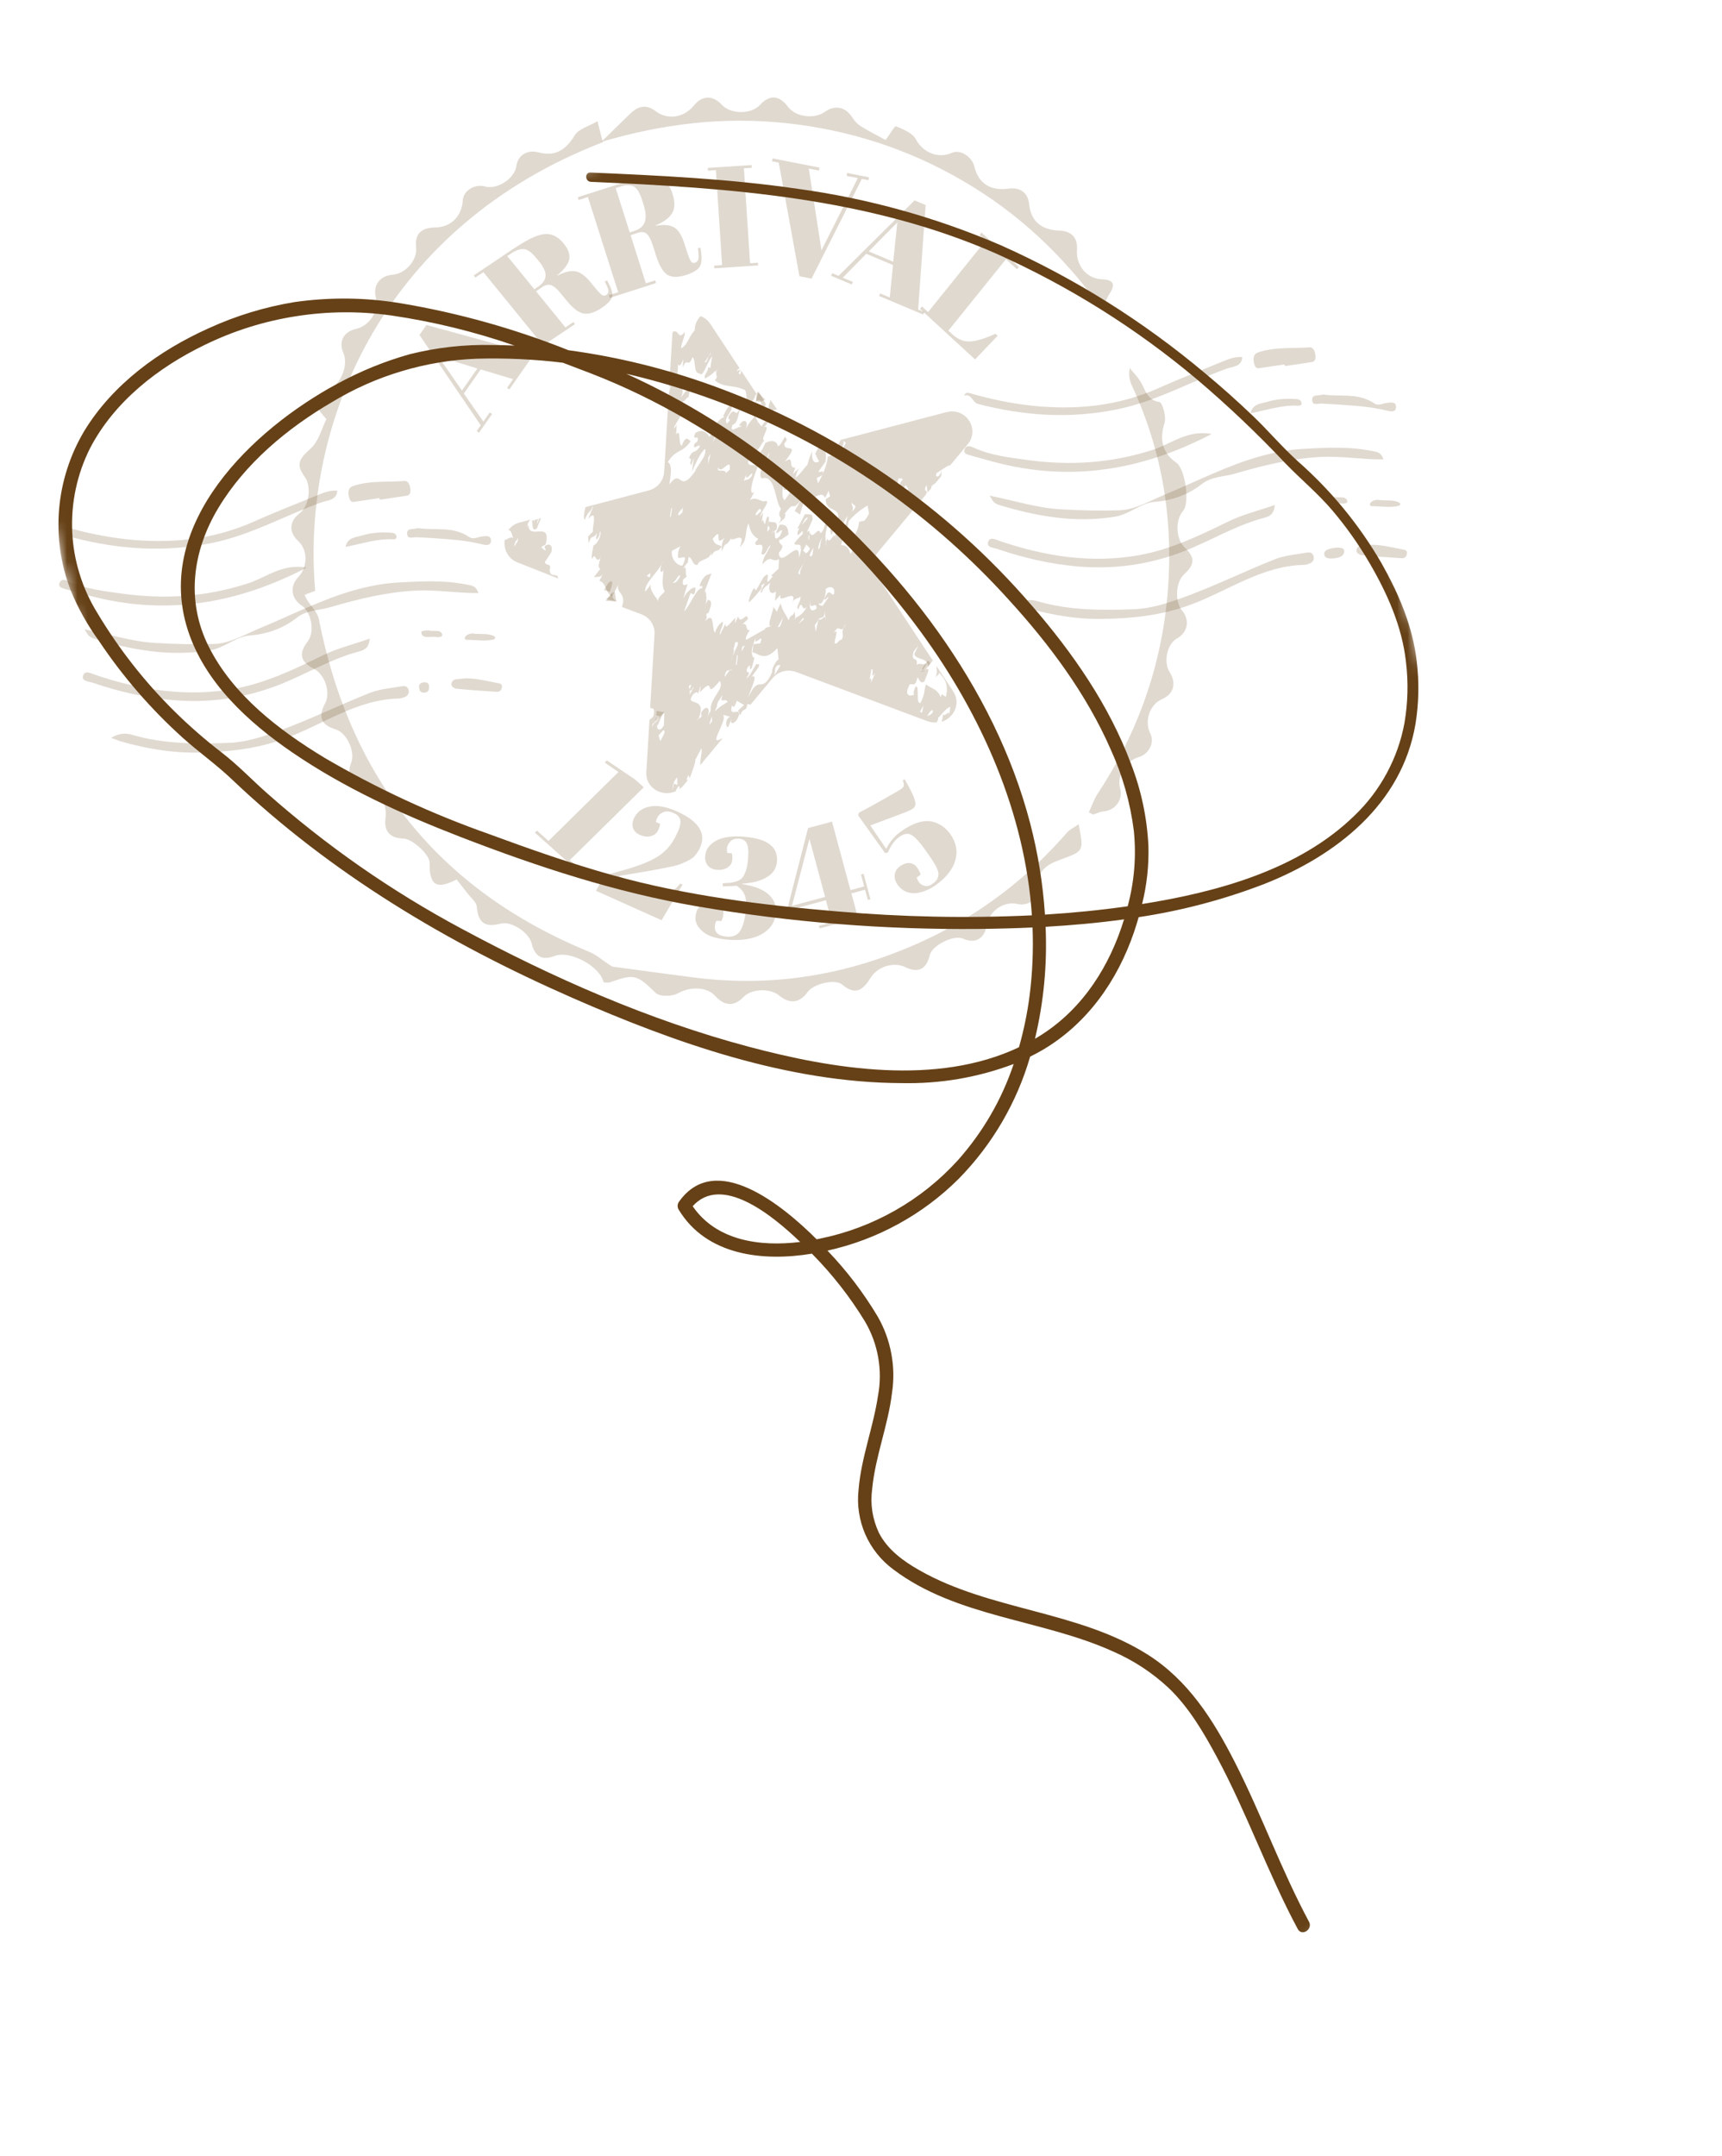 <svg xmlns="http://www.w3.org/2000/svg" width="167" height="209" viewBox="0 0 167 209" fill="none"><g clip-path="url(#clip0_11145_25716)"><path fill-rule="evenodd" clip-rule="evenodd" d="M103.471 80.722C98.45 86.493 92.353 90.539 85.083 92.992C79.208 94.974 73.289 95.547 67.189 94.752C64.616 94.417 62.043 94.074 59.471 93.72C59.334 93.704 59.2 93.595 59.08 93.517C58.437 93.106 57.849 92.566 57.157 92.282C42.553 86.296 33.947 75.447 30.918 60.005C30.787 59.345 30.175 58.786 29.785 58.173C29.708 58.048 29.654 57.906 29.538 57.67C29.908 57.524 30.241 57.397 30.566 57.276C29.145 40.562 37.566 21.834 58.463 13.787C58.327 13.257 58.189 12.716 57.94 11.751C57.072 12.261 56.095 12.508 55.735 13.115C54.88 14.555 53.817 15.203 52.229 14.773C51.136 14.48 50.221 15.044 50.079 16.092C49.915 17.308 48.238 18.406 47.041 18.081C46.038 17.796 44.93 18.491 44.879 19.43C44.791 20.988 43.703 22.04 42.181 22.055C40.833 22.064 40.212 22.713 40.354 23.972C40.495 25.206 39.333 26.547 38.049 26.638C36.865 26.724 36.164 27.646 36.436 28.768C36.766 30.142 35.879 31.583 34.505 31.892C33.3 32.173 32.816 33.125 33.31 34.251C33.771 35.265 33.143 37.082 32.186 37.528C30.27 38.419 30.139 38.999 31.66 40.631C31.195 41.547 30.907 42.793 30.129 43.484C28.997 44.486 28.681 45.018 29.545 46.218C30.231 47.173 29.985 49.047 29.085 49.737C28.048 50.521 27.98 51.591 28.917 52.447C29.86 53.309 29.861 54.978 28.926 55.948C28.091 56.809 28.227 58.025 29.227 58.684C30.202 59.318 30.547 61.233 29.86 62.149C28.933 63.371 29.101 64.146 30.459 64.848C31.521 65.403 32.087 67.157 31.532 68.182C30.819 69.516 31.128 70.273 32.569 70.72C33.658 71.062 34.492 72.924 34.042 73.991C33.596 75.052 34.083 76.028 35.177 76.252C36.69 76.567 37.585 77.8 37.387 79.304C37.216 80.58 37.807 81.259 39.121 81.296C40.006 81.32 41.683 82.87 41.667 83.661C41.631 85.837 42.346 86.271 44.284 85.258C44.631 85.703 44.985 86.142 45.329 86.593C45.657 87.025 46.205 87.451 46.241 87.915C46.367 89.485 47.064 89.944 48.55 89.54C49.573 89.261 51.297 90.411 51.551 91.434C51.879 92.768 52.571 93.147 53.82 92.669C55.285 92.115 58.192 93.678 58.537 95.237C58.733 95.234 58.962 95.296 59.146 95.232C61.572 94.375 61.773 94.503 63.587 96.26C63.983 96.641 65.201 96.616 65.76 96.291C66.838 95.666 68.512 95.618 69.338 96.533C70.264 97.552 71.189 97.602 72.093 96.666C72.89 95.841 74.678 95.771 75.587 96.528C76.584 97.364 77.567 97.237 78.324 96.172C78.884 95.382 80.99 94.858 81.706 95.471C83.034 96.602 83.764 95.867 84.45 94.769C85.122 93.694 86.696 93.216 87.816 93.769C89.039 94.37 89.843 93.973 90.173 92.592C90.398 91.639 92.504 90.601 93.394 90.998C94.582 91.523 95.469 91.019 95.702 89.693C95.935 88.301 97.353 87.333 98.693 87.641C99.712 87.879 100.777 87.117 100.67 86.047C100.503 84.396 101.65 83.775 102.768 83.365C105.108 82.502 105.14 82.592 104.603 79.914C104.176 80.219 103.75 80.406 103.471 80.722Z" fill="#664117" fill-opacity="0.2"></path><path fill-rule="evenodd" clip-rule="evenodd" d="M107.605 28.476C108.223 27.533 107.968 27.12 106.854 27.077C105.391 27.023 104.33 25.722 104.448 24.214C104.535 23.022 103.868 22.395 102.741 22.354C100.965 22.291 99.976 21.435 99.804 19.788C99.685 18.63 98.881 18.131 97.779 18.289C96.081 18.529 94.877 17.789 94.491 16.137C94.266 15.176 93.099 14.46 92.333 14.809C90.952 15.439 89.485 14.752 88.822 13.512C88.505 12.907 87.609 12.533 86.894 12.243C86.767 12.191 86.254 13.081 85.883 13.572C85.215 13.209 84.343 12.767 83.514 12.26C83.184 12.062 82.884 11.755 82.682 11.425C82.023 10.368 80.994 10.125 79.986 10.847C78.937 11.586 77.164 11.341 76.413 10.346C75.562 9.21 74.643 9.157 73.695 10.178C72.835 11.108 70.863 11.091 69.993 10.151C69.131 9.216 68.099 9.239 67.312 10.21C66.346 11.41 64.767 11.669 63.582 10.775C62.691 10.104 61.923 10.262 61.179 10.963C60.397 11.715 59.623 12.472 58.299 13.763C64.318 11.98 70.185 11.302 76.162 11.93C82.343 12.582 88.105 14.446 93.417 17.554C98.659 20.615 103.066 24.659 106.866 29.975C107.222 29.238 107.372 28.829 107.605 28.476Z" fill="#664117" fill-opacity="0.2"></path><path fill-rule="evenodd" clip-rule="evenodd" d="M114.734 49.534C115.413 48.767 114.945 45.443 114.07 44.847C112.703 43.911 112.433 42.563 112.934 41.023C113.133 40.428 112.731 39.022 112.447 38.977C111.239 38.784 111.107 37.842 110.649 37.066C110.361 36.561 109.939 36.148 109.568 35.692C109.427 36.386 109.555 36.918 109.78 37.4C112.731 43.759 113.817 50.444 113.246 57.413C112.658 64.517 110.358 71.021 106.446 76.956C106.088 77.505 105.876 78.153 105.597 78.753C105.735 78.822 105.867 78.893 106.007 78.966C106.355 78.856 106.698 78.691 107.062 78.658C108.154 78.555 108.927 77.515 108.638 76.481C108.279 75.208 109.103 73.797 110.438 73.398C111.447 73.098 111.993 71.972 111.554 71.104C110.953 69.917 111.501 68.302 112.672 67.791C113.828 67.288 114.122 66.254 113.431 65.156C112.811 64.178 113.18 62.445 114.13 61.908C115.193 61.312 115.417 60.119 114.641 59.199C113.918 58.341 114.013 56.442 114.815 55.7C115.902 54.715 115.914 54.047 114.875 53.062C114.032 52.26 113.959 50.408 114.734 49.534Z" fill="#664117" fill-opacity="0.2"></path><path fill-rule="evenodd" clip-rule="evenodd" d="M59.263 56.35C59.205 56.358 59.114 56.416 58.988 56.533C58.873 56.723 58.687 56.974 58.593 57.208L59.128 57.38C59.342 56.856 59.476 56.318 59.263 56.35Z" fill="#664117" fill-opacity="0.2"></path><path fill-rule="evenodd" clip-rule="evenodd" d="M59.603 57.322L58.746 58.242L59.775 58.304L59.603 57.322Z" fill="#664117" fill-opacity="0.2"></path><path fill-rule="evenodd" clip-rule="evenodd" d="M50.232 52.156C50.259 52.563 50.092 52.594 49.864 52.996L49.9 52.756C50.068 52.203 49.992 52.678 50.232 52.156ZM51.415 50.382L50.381 50.663C49.899 50.783 49.542 51.064 49.298 51.405C49.305 51.404 49.313 51.402 49.324 51.401C49.593 51.361 49.69 52.02 49.789 52.183C49.723 52.117 49.643 52.099 49.555 52.112C49.355 52.141 49.12 52.324 48.939 52.354C48.836 53.218 49.225 54.144 50.186 54.523L54.127 56.085C54.097 55.428 53.292 56.155 53.324 55.188C53.311 55.251 53.327 55.28 53.288 55.369L53.322 55.124C53.319 55.151 53.328 55.161 53.323 55.181C53.488 54.559 52.93 54.893 52.839 54.5L53.465 53.541C53.606 52.981 53.406 52.763 53.143 52.802C53.038 52.817 52.922 52.873 52.814 52.968C52.783 53.186 53.039 53.334 52.886 53.357C52.872 53.359 52.857 53.361 52.839 53.36L52.475 53.045L52.923 52.77C53.511 50.395 51.257 52.438 51.245 50.889L51.132 51.088C51.211 50.537 51.301 50.592 51.415 50.382Z" fill="#664117" fill-opacity="0.2"></path><path fill-rule="evenodd" clip-rule="evenodd" d="M68.977 34.237C68.985 34.236 68.988 34.236 68.996 34.234C68.916 34.308 68.825 34.406 68.741 34.526C68.809 34.372 68.885 34.251 68.977 34.237ZM68.741 34.526C68.625 34.781 68.532 35.117 68.425 35.133C68.388 35.138 68.35 35.107 68.308 35.025L68.382 35.069C68.512 34.852 68.628 34.67 68.741 34.526ZM71.865 39.369C71.849 39.392 71.839 39.416 71.828 39.447C71.839 39.419 71.85 39.396 71.865 39.369ZM70.023 41.81L70.09 42.108C70.019 42.112 69.968 42.046 70.023 41.81ZM70.423 41.997C70.522 41.982 70.519 42.093 70.224 42.631L70.09 42.108C70.101 42.111 70.109 42.11 70.12 42.108C70.219 42.093 70.35 42.008 70.423 41.997ZM69.46 41.911C69.466 42.388 69.213 42.63 69.064 43.022L69.46 41.911ZM76.04 43.007C75.972 43.165 75.896 43.312 75.893 43.312C75.889 43.313 75.92 43.238 76.02 43.029C76.027 43.028 76.036 43.008 76.04 43.007ZM68.912 43.979L68.684 44.981L68.689 44.375L68.912 43.979ZM74.656 43.864L74.319 44.717C74.391 44.42 74.43 44.066 74.656 43.864ZM74.726 44.499L74.269 44.908C74.286 44.873 74.29 44.828 74.302 44.786L74.286 44.795L74.319 44.717C74.319 44.742 74.308 44.767 74.302 44.786L74.726 44.499ZM81.788 42.728L82.032 42.933L81.411 44.117C81.53 43.726 81.914 42.918 81.788 42.728ZM70.658 45.042C70.765 45.026 70.815 45.139 70.762 45.539L70.392 45.862C70.384 45.371 69.422 45.931 69.672 45.307C69.715 45.477 69.794 45.528 69.894 45.514C70.132 45.478 70.475 45.069 70.658 45.042ZM82.84 44.002C82.945 44.151 83.064 44.222 83.181 44.274C83.17 44.276 83.155 44.278 83.144 44.28C83.049 44.294 82.926 44.353 82.842 44.365C82.738 44.38 82.696 44.32 82.84 44.002ZM72.939 45.882C72.975 45.876 72.974 45.939 72.909 46.136C72.516 46.684 72.399 46.394 72.123 46.639L72.372 46.016C72.342 46.24 72.375 46.309 72.437 46.3C72.576 46.279 72.855 45.894 72.939 45.882ZM66.245 49.127L66.165 49.707C66.054 49.797 65.888 49.943 65.811 49.954C65.752 49.963 65.742 49.898 65.842 49.678C65.948 49.483 66.212 49.359 66.245 49.127ZM65.18 49.248L65.063 50.057L64.97 50.137L65.084 49.335L65.18 49.248ZM75.961 47.11C75.972 47.438 76.048 47.523 76.154 47.507C76.302 47.485 76.506 47.268 76.657 47.245C76.72 47.236 76.772 47.262 76.807 47.344C76.578 47.855 76.29 48.22 76.097 48.495C75.95 48.432 75.763 47.986 75.961 47.11ZM87.114 46.377C87.263 46.443 87.678 46.25 87.473 46.643L87.4 46.614L86.953 47.754C87.099 47.215 86.465 47.913 86.871 47.124C86.894 47.102 86.907 47.093 86.922 47.09C86.944 47.087 86.958 47.107 86.984 47.103C86.995 47.102 87.014 47.095 87.036 47.071L87.114 46.377ZM73.709 49.342C73.786 49.331 73.825 49.412 73.802 49.566C73.673 49.684 73.444 49.938 73.337 49.954C73.297 49.959 73.273 49.926 73.285 49.829C73.459 49.507 73.614 49.356 73.709 49.342ZM87.828 47.038L88.097 47.383C87.792 47.765 87.491 48.066 87.27 48.099C87.23 48.105 87.191 48.099 87.156 48.086L87.828 47.038ZM82.581 48.71C82.632 48.978 83.344 48.913 82.639 49.585C82.856 49.069 82.546 49.056 82.581 48.71ZM74.519 50.706C74.504 50.782 74.486 50.844 74.479 50.918C74.466 50.861 74.472 50.798 74.519 50.706ZM78.259 50.177C78.288 50.173 78.315 50.18 78.341 50.204C78.236 50.4 77.964 50.653 77.734 50.921C77.918 50.619 78.1 50.2 78.259 50.177ZM77.734 50.921C77.728 50.937 77.715 50.949 77.709 50.961C77.712 50.954 77.725 50.938 77.734 50.921ZM74.479 50.918C74.536 51.122 74.856 51.133 74.409 51.54C74.409 51.382 74.442 51.154 74.479 50.918ZM58.214 53.931C58.248 53.955 58.244 54.003 58.217 54.074C58.214 54.026 58.227 53.965 58.214 53.931ZM82.197 49.999L81.999 51.003C81.757 51.016 81.503 51.153 81.658 50.5C81.631 50.723 81.646 50.806 81.687 50.8C81.79 50.785 82.053 50.199 82.197 49.999ZM78.509 51.768C78.496 51.967 78.454 52.211 78.474 52.33C78.346 52.275 78.386 52.009 78.509 51.768ZM81 52C81.018 52.043 81.037 52.095 81.054 52.184C81.014 52.167 81.002 52.092 81 52ZM64.293 54.361C64.28 54.468 64.239 54.577 64.167 54.702C64.204 54.598 64.244 54.482 64.293 54.361ZM66.001 52.95C65.901 53.06 65.703 53.654 65.76 53.785C65.694 54.076 65.801 54.116 65.953 54.093C66.044 54.08 66.155 54.042 66.247 54.028C66.442 54 66.546 54.094 66.185 54.833C65.694 54.861 65.048 54.205 65.158 53.4L66.001 52.95ZM80.132 52.865C80.166 52.913 80.193 52.948 80.155 53.02C80.155 52.972 80.14 52.919 80.132 52.865ZM79.808 52.019C79.407 52.687 79.69 53.052 79.346 53.268C79.385 52.921 79.421 52.578 79.808 52.019ZM78.197 52.789L78.558 53.175C78.398 53.488 78.282 53.597 78.195 53.61C78.058 53.63 77.982 53.421 77.889 53.38L78.197 52.789ZM63.046 55.582C63.105 55.573 63.058 55.712 63.017 55.978L62.711 55.837C62.905 55.672 63.002 55.588 63.046 55.582ZM78.885 53.072L78.804 53.766C78.711 53.904 78.668 53.947 78.639 53.951C78.605 53.956 78.593 53.917 78.549 53.898C78.483 53.758 78.681 53.472 78.885 53.072ZM84.135 49.005L84.284 49.782C83.956 50.417 83.825 50.495 83.667 50.519C83.627 50.525 83.585 50.527 83.537 50.534C83.476 50.543 83.406 50.557 83.319 50.599C83.251 51.162 83.14 51.48 82.656 52.244L83.302 52.856C82.976 52.963 82.804 53.021 82.495 53.727C82.321 53.059 82.034 52.82 81.552 52.858C81.784 52.116 82.204 51.328 82.293 50.523C82.933 49.821 83.537 49.357 84.135 49.005ZM78.037 54.175C78.063 54.274 78.023 54.406 77.959 54.535C78.008 54.411 78.045 54.284 78.037 54.175ZM65.88 55.794C65.909 55.789 65.942 55.8 65.972 55.832C65.787 56.233 65.578 56.472 65.384 56.501C65.332 56.509 65.282 56.502 65.234 56.479C65.525 56.397 65.7 55.82 65.88 55.794ZM77.959 54.535C77.805 54.965 77.466 55.429 77.622 55.688C77.117 55.66 77.735 55.053 77.959 54.535ZM64.167 54.702C64.021 55.138 63.971 55.464 64.199 55.43C64.21 55.428 64.221 55.427 64.236 55.42L64.342 55.222C64.291 56.179 64.145 56.718 64.46 57.349C64.272 57.63 63.747 57.887 63.849 58.3C63.586 57.815 63.004 57.307 63.094 56.619C62.97 56.928 62.78 57.091 62.584 57.365C62.404 56.652 63.74 55.52 64.167 54.702ZM74.935 58.768L74.995 58.841C74.989 58.797 74.972 58.771 74.935 58.768ZM76.895 58.35C76.863 58.414 76.834 58.496 76.814 58.593C76.846 58.504 76.872 58.424 76.895 58.35ZM80.442 56.929C80.737 56.886 81.026 57.067 80.865 57.629C80.854 57.631 80.843 57.632 80.832 57.634C80.655 57.66 80.555 57.404 80.396 57.428C80.282 57.444 80.142 57.596 79.929 58.086C79.961 58.122 79.989 58.132 80.014 58.128C80.114 58.114 80.204 57.91 80.307 57.895C80.322 57.892 80.338 57.897 80.353 57.903L79.779 58.742C79.619 58.682 79.381 58.702 79.407 58.467C79.451 58.486 79.49 58.544 79.552 58.534C79.6 58.527 79.658 58.485 79.738 58.368C80.079 57.951 80.126 57.122 80.059 57.132C80.156 57.022 80.299 56.95 80.442 56.929ZM78.626 58.264C78.547 58.697 78.619 58.775 78.732 58.758C78.813 58.746 78.92 58.683 79.009 58.67C79.115 58.654 79.195 58.708 79.191 58.984C79.071 59.093 78.956 59.157 78.861 59.171C78.589 59.211 78.44 58.893 78.626 58.264ZM77.127 59.922L77.142 60.052C77.031 60.01 77.051 59.966 77.127 59.922ZM75.951 59.795C75.859 59.981 75.767 60.764 75.517 60.801C75.491 60.805 75.468 60.801 75.44 60.79L75.951 59.795ZM77.888 59.886L77.951 60.032L77.416 60.528L77.888 59.886ZM72.6 50.74C72.737 51.535 73.074 52.038 73.539 52.233L73.246 52.595C73.242 52.849 73.367 52.859 73.511 52.838C73.559 52.831 73.61 52.82 73.658 52.813C73.882 52.78 74.07 52.826 73.834 53.7C73.901 53.749 73.963 53.762 74.018 53.754C74.32 53.709 74.457 52.959 74.74 52.869C74.406 53.582 73.949 54.101 73.95 54.717C74.238 54.351 74.441 54.227 74.61 54.202C74.856 54.165 75.027 54.349 75.269 54.313C75.35 54.301 75.439 54.266 75.54 54.189L75.505 55.139L74.783 55.803L74.939 55.868C74.657 56.247 74.524 56.388 74.461 56.397C74.311 56.419 74.602 55.676 74.378 55.709C74.312 55.719 74.207 55.793 74.04 55.964L73.326 57.231L73.11 57.018C72.812 57.494 72.565 58.234 72.627 58.38C72.796 58.333 73.456 57.525 73.834 57.087C73.841 56.98 73.941 56.796 73.812 56.815C73.802 56.817 73.795 56.818 73.78 56.82C73.965 56.654 74.061 56.584 74.101 56.578C74.251 56.556 73.539 57.512 73.871 57.463C74.02 56.924 74.446 56.747 74.712 56.495C74.453 57.128 74.655 57.534 74.968 57.488C75.059 57.474 75.157 57.423 75.26 57.328L75.152 58.252L75.707 57.654C75.603 57.973 75.696 58.044 75.868 58.019C76.082 57.987 76.417 57.813 76.656 57.778C76.896 57.743 77.038 57.842 76.895 58.35C77.075 57.969 77.393 58.057 77.624 57.844C77.737 58.249 77.116 58.828 77.407 59.074C77.533 58.755 77.611 58.645 77.67 58.636C77.787 58.619 77.83 59.008 78.025 58.98C78.084 58.971 78.152 58.927 78.24 58.831C77.869 59.607 77.309 59.807 77.127 59.922L77.061 59.294C76.827 59.93 76.719 59.399 76.48 60.146C76.227 59.549 75.99 59.452 75.695 58.491C75.579 58.805 75.388 59.083 75.362 59.314L74.995 58.841C75.037 59.204 74.28 60.771 74.799 60.695C74.81 60.693 74.817 60.692 74.828 60.69L74.214 60.88L74.204 60.995L72.38 62.023C72.227 61.958 72.449 61.449 72.734 61.084C72.715 61.09 72.697 61.092 72.678 61.095C72.292 61.152 72.517 60.43 72.105 60.491C72.068 60.496 72.028 60.51 71.986 60.527L72.529 60.032C72.51 59.808 72.456 59.743 72.379 59.754C72.24 59.775 72.027 60.037 71.85 60.063C71.743 60.079 71.65 60.008 71.588 59.746L71.264 60.45L71.323 59.88C71.064 60.113 70.64 60.704 70.457 60.731C70.379 60.742 70.345 60.663 70.371 60.432L69.827 61.531C69.684 61.351 70.288 60.404 70.049 60.292C69.795 60.425 69.397 60.986 69.365 61.332C69.055 61.19 69.249 59.835 68.823 59.898C68.709 59.915 68.557 60.029 68.343 60.283C68.738 59.727 68.332 59.673 68.608 59.431L68.688 59.463C69.049 58.53 69.072 58.3 68.683 58.133L68.402 58.6C68.563 58.236 68.534 57.737 68.393 57.267L68.286 57.462L69.006 55.593C68.583 55.776 68.439 55.589 68.014 56.373C67.805 56.796 67.846 56.842 67.93 56.83C67.96 56.825 67.992 56.813 68.025 56.809C68.095 56.798 68.147 56.819 68.094 57.018C68.075 57.017 68.06 57.019 68.041 57.022C67.493 57.103 66.982 58.623 66.339 59.286L66.973 57.498L67.282 57.633C67.479 57.354 67.427 57.09 67.446 56.981C67.401 56.963 67.356 56.958 67.304 56.966C66.973 57.015 66.457 57.586 66.258 58.029L66.679 56.625C66.559 56.677 66.466 56.709 66.396 56.719C66.216 56.746 66.193 56.613 66.248 56.194L66.61 55.877C66.424 55.791 66.597 54.996 66.413 55.023C66.368 55.029 66.305 55.083 66.211 55.206C66.411 54.931 66.534 54.623 66.699 54.569L66.78 54.001C67.159 54.051 67.147 54.83 67.596 54.764C67.614 54.761 67.632 54.758 67.654 54.751C67.809 54.146 68.904 54.365 68.979 53.493L68.98 53.882C69.498 53.013 69.485 53.741 69.99 52.984C69.694 52.739 69.348 52.947 69.116 52.237C69.377 51.916 69.516 51.793 69.59 51.782C69.785 51.753 69.552 52.459 69.838 52.416C69.93 52.403 70.078 52.312 70.309 52.094C69.983 52.432 69.972 53.119 69.996 53.485C70.395 52.316 70.361 53.16 70.89 52.185C70.893 52.283 70.963 52.302 71.063 52.287C71.225 52.264 71.46 52.155 71.648 52.128C71.916 52.088 72.075 52.223 71.745 53.041C72.561 52.304 72.166 51.64 72.6 50.74ZM79.975 59.182L80.024 59.799C80.065 59.819 80.078 59.879 80.047 60.059L80.025 59.802C80.018 59.803 80.01 59.804 80.003 59.805C79.9 59.821 79.675 60.059 79.54 60.079C79.496 60.086 79.463 60.068 79.442 60.024C79.423 60.056 79.398 60.085 79.362 60.124L79.114 61.239L79.019 60.596C79.198 60.357 79.294 60.225 79.361 60.12L79.411 59.915C79.415 59.97 79.429 59.993 79.442 60.021C79.539 59.896 79.594 59.884 79.825 59.847C80.013 59.57 79.966 59.298 79.975 59.182ZM82.012 60.51C81.922 60.721 81.845 60.831 81.781 60.907C81.831 60.786 81.882 60.672 82.012 60.51ZM72.235 62.575L71.924 63.161L71.977 62.705L72.235 62.575ZM71.421 62.249C71.844 62.187 71.289 62.962 71.038 63.658L71.216 62.975L71.12 63.063C71.15 62.831 71.265 62.521 71.291 62.283C71.34 62.265 71.384 62.254 71.421 62.249ZM81.253 60.915C81.382 60.896 81.491 61.026 81.619 61.007C81.667 61 81.723 60.971 81.781 60.907C81.59 61.368 81.868 61.55 81.631 62.025C81.607 62.014 81.583 62.01 81.558 62.014C81.388 62.039 81.227 62.367 81.061 62.392C81.024 62.397 80.985 62.387 80.947 62.353C80.903 62.136 81.258 61.182 81.078 61.208C81.037 61.214 80.977 61.264 80.88 61.37C81.033 61.036 81.149 60.93 81.253 60.915ZM71.038 63.658L70.927 64.067C70.937 63.937 70.985 63.798 71.038 63.658ZM71.559 63.494L71.455 64.414L71.365 64.496L71.466 63.57L71.559 63.494ZM70.9 64.91C70.933 64.905 70.961 64.915 70.992 64.945C70.961 64.96 70.928 64.968 70.898 64.973C70.858 64.978 70.816 64.978 70.779 64.979C70.588 65.139 70.381 65.566 70.266 65.601C70.366 65.11 70.496 64.999 70.636 64.979C70.684 64.972 70.73 64.976 70.779 64.979C70.819 64.945 70.86 64.916 70.9 64.91ZM75.496 64.481C75.618 64.463 75.723 64.514 75.715 64.515C75.715 64.515 75.708 64.512 75.692 64.507L75.105 65.469L75.156 65.001C75.193 64.614 75.357 64.502 75.496 64.481ZM66.992 66.382C67.084 66.368 66.943 66.634 66.883 66.819C66.894 66.865 66.902 66.919 66.906 66.974C66.914 66.975 66.918 66.975 66.925 66.974C66.958 66.969 67.004 66.944 67.078 66.889L67.185 66.697C67.242 66.623 67.271 66.593 67.283 66.591C67.319 66.586 67.028 67.08 66.861 67.398C66.906 67.201 66.918 67.078 66.906 66.974C66.85 66.974 66.853 66.915 66.883 66.819C66.854 66.717 66.812 66.642 66.794 66.521C66.898 66.428 66.959 66.387 66.992 66.382ZM73.296 61.818C73.216 62.116 73.247 62.199 73.324 62.188C73.445 62.17 73.683 61.919 73.786 61.904C73.856 61.894 73.864 61.995 73.724 62.371L73.062 62.45L72.978 63.255C72.981 63.254 72.981 63.254 72.981 63.254C73.254 63.214 73.643 63.681 74.242 63.592C74.561 63.545 74.938 63.339 75.389 62.817L75.508 63.944C75.499 63.941 75.492 63.942 75.484 63.943C75.301 63.971 74.756 64.964 74.902 65.133C74.448 66.131 74.156 66.296 73.888 66.335C73.796 66.349 73.705 66.347 73.613 66.36C73.345 66.4 73.053 66.561 72.601 67.548C72.651 67.122 73.516 65.492 73.034 65.563C72.997 65.569 72.947 65.586 72.891 65.617L73.555 64.697C73.69 64.388 73.611 64.385 73.511 64.4C73.5 64.401 73.489 64.403 73.475 64.405C73.424 64.412 73.368 64.418 73.346 64.369C72.843 65.243 72.638 65.636 72.38 65.766C73.061 64.734 72.153 65.557 72.487 64.735C72.6 64.582 72.662 64.522 72.695 64.517C72.783 64.504 72.668 64.869 72.785 64.852C72.811 64.848 72.843 64.829 72.892 64.785C73.012 64.353 73.141 63.931 73.167 63.696L73.082 63.778C72.795 63.413 72.86 62.84 73.296 61.818ZM84.51 64.859C84.753 64.871 84.522 65.521 84.639 65.503C84.679 65.498 84.748 65.428 84.88 65.251L84.475 66.169C84.487 65.998 84.507 65.757 84.441 65.767C84.416 65.77 84.382 65.801 84.337 65.874L84.51 64.859ZM70.09 67.361C69.882 67.913 69.97 67.925 70.136 67.901C70.154 67.898 70.176 67.895 70.198 67.891C70.323 67.873 70.476 67.865 70.577 68.037C70.042 68.413 70.052 68.298 69.325 68.952L69.547 68.439C69.442 68.219 69.889 67.68 70.09 67.361ZM71.46 67.939L72.16 68.349L71.606 68.853C71.602 68.901 71.614 68.951 71.622 69.008C71.681 69.028 71.715 69.078 71.689 69.21C71.652 69.161 71.633 69.106 71.626 69.011C71.566 68.987 71.481 68.996 71.389 69.009C71.367 69.013 71.345 69.016 71.319 69.02C71.047 69.06 70.771 69.075 71.004 68.363C71.054 68.473 71.1 68.532 71.152 68.524C71.229 68.513 71.315 68.331 71.46 67.939ZM69.812 66.012C70.297 66.829 68.82 67.644 68.919 68.901L68.611 69.489C68.83 68.954 68.723 68.59 68.484 68.625C68.348 68.645 68.174 68.788 67.995 69.1L68.035 69.479L67.504 69.855L67.77 69.617C68.461 67.855 67.1 68.232 66.978 67.813C67.076 67.388 67.361 67.148 67.54 67.121C67.64 67.107 67.709 67.163 67.693 67.286L67.957 66.43L67.879 67.123C68.316 66.647 68.544 66.486 68.666 66.468C68.882 66.436 68.788 66.838 68.971 66.811C69.089 66.794 69.32 66.602 69.812 66.012ZM63.57 69.368L63.98 69.421C63.748 70.115 63.394 69.91 63.202 70.614L63.323 70.108L63.406 70.144C63.598 69.862 63.718 69.555 63.57 69.368ZM64.422 69.136C64.427 69.135 64.427 69.135 64.43 69.135L64.38 70.326C64.239 70.589 64.098 70.709 63.98 70.726C63.838 70.747 63.731 70.609 63.712 70.403C63.989 70.043 64.176 69.172 64.422 69.136ZM69.028 69.431L69.059 69.925L68.771 70.287L69.028 69.431ZM64.329 70.792C64.716 70.841 64.053 71.724 64.04 71.864L63.861 71.308L64.329 70.792ZM89.56 68.402L89.429 69.063C89.422 69.064 89.411 69.069 89.404 69.07C89.3 69.086 89.278 68.983 89.208 68.993L89.204 68.994C89.322 68.874 89.413 68.625 89.56 68.402ZM90.384 68.838C90.436 68.83 90.472 68.872 90.489 68.99C90.208 69.476 90.146 69.214 89.888 69.472C90.079 69.14 90.266 68.856 90.384 68.838ZM92.01 69.368C92.007 69.394 92.009 69.409 92.002 69.438C91.986 69.477 91.98 69.493 91.98 69.493C91.976 69.494 91.991 69.44 92.01 69.368ZM65.677 75.373L65.691 76.1L65.366 75.961L65.217 76.629C65.232 76.505 65.219 75.778 65.677 75.373ZM67.912 30.637C67.913 30.667 67.917 30.666 67.909 30.693C67.339 31.283 67.387 31.921 67.366 32.034C66.797 32.627 66.641 33.538 66.054 33.755C66.054 33.269 66.502 32.491 66.395 32.199C66.221 32.416 66.102 32.498 66.009 32.512C65.771 32.547 65.739 32.076 65.4 32.126C65.356 32.132 65.309 32.147 65.253 32.174C65.24 32.241 65.206 32.312 65.207 32.392L64.891 37.615C64.972 37.442 65.036 37.268 65.075 37.233L64.859 38.155L64.456 45L64.406 45.759C64.358 46.602 63.752 47.329 62.909 47.548L56.778 49.165C56.669 49.675 56.538 50.187 56.706 50.389C57.089 49.467 57.202 49.766 57.463 49.151C57.485 49.12 57.502 49.106 57.51 49.105C57.568 49.096 57.179 49.927 57.044 50.305C57.24 50.079 57.372 49.979 57.459 49.966C57.806 49.915 57.42 51.273 57.511 51.513L57.028 52.027L57.092 52.67C57.402 51.708 57.467 52.358 57.891 51.691C57.865 51.919 57.73 52.228 57.883 52.301C58.289 51.76 58.041 51.767 58.249 51.491C58.271 51.873 58.073 52.646 57.549 52.889C57.482 53.349 57.301 54.007 57.441 54.191C57.514 53.997 57.571 53.923 57.618 53.916C57.736 53.898 57.811 54.301 58.02 54.27C58.042 54.267 58.068 54.261 58.091 54.246C58.131 54.207 58.188 54.136 58.217 54.074C58.201 54.402 57.879 54.897 58.206 55.152L57.594 55.968C57.624 55.961 57.657 55.956 57.685 55.952C57.818 55.932 57.943 55.935 58.061 55.918C58.214 55.895 58.352 55.835 58.465 55.635L58.124 56.327C58.766 56.393 58.825 57.763 59.391 57.779C59.649 57.285 59.694 57.184 59.952 56.691C59.748 57.553 60.769 57.468 60.318 58.848L62.2 59.553C63.01 59.85 63.524 60.632 63.477 61.478L63.052 68.631C63.253 68.697 63.579 68.539 63.369 69.435C63.242 69.615 63.132 69.66 63.036 69.748L62.984 69.829L62.681 74.851C62.599 76.205 63.831 77.042 64.985 76.871C65.17 76.844 65.35 76.792 65.523 76.716C65.574 76.576 65.658 76.41 65.815 76.199C65.955 76.307 65.921 76.412 65.856 76.531C65.991 76.427 66.13 76.325 66.249 76.187L66.73 75.606C66.709 75.616 66.692 75.623 66.673 75.626C66.577 75.64 66.57 75.534 66.755 75.14L66.88 75.423L66.915 75.384C67.135 74.777 67.524 73.704 67.418 73.719C67.414 73.72 67.403 73.725 67.393 73.734L68.018 72.546C68.134 72.924 67.866 73.653 67.913 74.177L68.44 73.543L68.407 73.552L68.526 73.443L70.048 71.609C70.042 71.594 70.025 71.579 70.02 71.569C69.823 71.693 69.689 71.753 69.602 71.766C68.987 71.857 70.678 69.54 70.066 69.285L70.805 69.487C70.281 69.752 70.37 70.509 70.62 70.497L70.951 69.66C70.845 70.006 70.918 70.12 71.047 70.101C71.197 70.079 71.42 69.881 71.528 69.667C71.63 69.466 71.676 69.326 71.694 69.218C71.723 69.26 71.749 69.305 71.796 69.297C71.799 69.297 71.803 69.296 71.807 69.293C72.14 68.47 72.316 69.151 72.488 68.261C72.571 68.263 72.682 68.276 72.786 68.316L74.924 65.749C75.249 65.356 75.703 65.114 76.192 65.042C76.527 64.993 76.877 65.025 77.21 65.148L89.974 69.929C90.276 70.038 90.563 70.053 90.844 70.039C90.975 69.791 91.034 69.599 90.961 69.61C90.957 69.611 90.953 69.611 90.949 69.612C91.147 69.495 91.746 68.619 92.144 68.538C92.176 68.712 92.066 69.158 92.01 69.368C92.057 69.152 92.034 69.092 91.978 69.101C91.886 69.114 91.701 69.306 91.568 69.326C91.513 69.334 91.465 69.313 91.438 69.232C91.453 69.483 91.387 69.73 91.311 69.977C92.491 69.619 93.223 68.213 92.438 67.017L90.826 64.579C90.798 64.899 90.97 65.02 90.746 65.635C90.919 65.463 91.17 65.331 91.028 65.154C91.46 65.688 92.07 66.151 91.728 67.562L91.344 67.296C91.344 67.296 91.249 67.493 91.24 67.608C90.898 66.771 90.412 66.813 89.802 66.347C89.588 66.98 89.732 67.27 89.255 68.161C88.769 68.204 89.219 66.495 88.822 66.553C88.818 66.554 88.818 66.554 88.815 66.554C88.639 66.841 88.515 67.273 88.674 67.335C88.612 67.369 88.508 67.407 88.402 67.423C88.093 67.468 87.745 67.328 88.187 66.42C88.204 66.363 88.238 66.339 88.279 66.333C88.356 66.322 88.466 66.361 88.577 66.344C88.728 66.322 88.885 66.193 88.968 65.659C89.151 65.831 89.211 66.184 89.454 66.149C89.513 66.14 89.58 66.109 89.66 66.049C89.771 65.621 90.239 64.849 89.918 64.841C89.746 64.951 89.579 65.038 89.465 65.055C89.355 65.071 89.302 65.02 89.354 64.862C89.387 64.934 89.422 64.962 89.455 64.958C89.557 64.942 89.676 64.628 89.886 64.347C89.828 64.36 89.778 64.37 89.73 64.377C89.413 64.424 89.322 64.339 89.138 64.366C89.075 64.375 89 64.398 88.904 64.441C89.062 63.546 88.27 64.315 88.614 63.135L89.062 62.6L88.671 63.394C88.782 64.038 89.934 63.648 90.016 64.637C90.148 64.466 90.302 64.238 90.46 64.028L85.034 55.804C84.564 55.096 84.619 54.165 85.167 53.501L89.78 47.966C90.145 47.407 89.416 47.822 89.86 47.013L89.956 47.754L90.322 47.318L90.313 47.199C90.356 47.082 90.534 46.968 90.728 46.826L91.251 46.199C91.303 46.045 91.324 45.88 91.266 45.665C91.227 46.012 91.049 46.181 90.916 46.2C90.792 46.219 90.709 46.096 90.848 45.858C91.351 45.554 91.84 45.151 92.123 45.109C92.134 45.108 92.145 45.106 92.156 45.104L93.842 43.082C95.023 41.668 93.782 39.649 92.025 39.908C91.943 39.92 91.863 39.936 91.781 39.958L81.529 42.648C81.386 42.982 81.045 43.445 81.242 43.457C80.68 44.181 80.68 44.181 80.273 44.252C80.275 44.854 79.802 46.1 79.317 46.861L79.218 46.343L79.724 46.078C79.88 45.741 79.822 45.697 79.707 45.714C79.653 45.722 79.581 45.747 79.522 45.756C79.456 45.766 79.402 45.755 79.391 45.684L80.057 44.765C80.219 43.502 79.888 43.606 79.367 43.379C79.261 43.58 79.137 43.889 79.053 43.971L79.429 44.736C79.35 44.792 79.275 44.821 79.205 44.831C78.882 44.879 78.669 44.478 78.765 43.731C78.546 44.229 78.415 44.641 78.267 45.168C78.276 45.13 78.273 45.113 78.263 45.114C78.171 45.128 77.604 45.995 77.162 46.31C77.205 45.967 77.323 45.649 77.527 45.369L76.895 45.953L77.137 45.327C77.129 45.328 77.126 45.329 77.118 45.33C76.486 45.423 76.9 44.49 76.514 44.547C76.427 44.56 76.297 44.627 76.099 44.766C77.776 42.682 75.889 44.005 76.086 42.968C76.069 42.982 76.053 43.005 76.04 43.007C76.066 42.957 76.087 42.902 76.104 42.855C76.097 42.893 76.091 42.931 76.086 42.968C76.153 42.91 76.232 42.786 76.312 42.616L76.123 42.332C75.889 42.708 75.698 43.216 75.433 43.255C75.375 42.883 75.087 42.719 74.709 42.775C74.554 42.798 74.383 42.857 74.206 42.956C74.052 43.495 73.402 44.179 73.58 44.617C73.852 44.379 73.899 44.035 73.912 43.919C74.409 44.136 73.253 46.48 74.003 46.369C74.043 46.363 74.087 46.349 74.14 46.33C75.249 46.336 75.177 48.725 75.743 49.324C75.216 50.31 76.136 49.977 75.478 50.789L76.107 50.212C76.132 49.996 76.224 49.809 76.1 49.828C76.091 49.829 76.085 49.83 76.074 49.836C76.525 49.222 76.709 49.093 76.829 49.076C76.907 49.064 76.953 49.097 77.031 49.086C77.141 49.069 77.304 48.958 77.683 48.465L77.071 49.538L77.581 49.885L77.994 48.489C78.063 48.519 78.139 48.523 78.223 48.511C78.613 48.453 79.159 48.035 79.557 47.976C79.759 47.946 79.923 48.01 80.005 48.262C80.113 48.056 80.302 47.782 80.332 47.55L80.508 48.107L80.075 48.402C80.066 49.741 81.588 49.036 81.26 50.456L80.512 51.362L80.615 51.885L80.815 51.485C80.846 51.466 80.875 51.455 80.897 51.452C81.051 51.429 81 51.769 81 52C80.972 51.938 80.943 51.917 80.909 51.922C80.769 51.943 80.581 52.374 80.413 52.399C80.354 52.407 80.294 52.361 80.247 52.218C80.154 52.379 80.107 52.492 80.09 52.583L80.132 52.865C80.094 52.813 80.054 52.742 80.09 52.583C80.025 52.093 80.007 51.565 80.349 50.693C80.287 50.68 80.234 50.677 80.189 50.684C79.87 50.731 80.068 51.263 79.589 51.703C79.537 51.509 79.461 51.451 79.377 51.463C79.192 51.491 78.96 51.848 78.776 51.875C78.691 51.887 78.615 51.828 78.563 51.631C78.536 51.679 78.531 51.721 78.509 51.768C78.521 51.597 78.515 51.455 78.434 51.467C78.394 51.473 78.332 51.519 78.242 51.62L78.791 50.403C78.88 49.707 78.462 49.898 78.067 49.842L77.342 51.225C77.366 51.236 77.393 51.239 77.423 51.235C77.471 51.228 77.522 51.195 77.571 51.144C77.416 51.364 77.31 51.596 77.343 51.837C77.356 51.853 77.376 51.861 77.398 51.858C77.524 51.84 77.741 51.51 77.826 51.498C77.867 51.492 77.877 51.564 77.825 51.795L77.551 52.051C76.18 53.511 78.104 52.16 77.555 53.381C77.616 53.259 77.676 53.184 77.695 53.134C77.722 53.39 77.487 54.089 77.462 54.092C77.454 54.093 77.459 54.052 77.486 53.952C77.5 53.441 77.378 53.297 77.186 53.326C76.834 53.378 76.245 54.023 75.87 54.078C75.689 54.105 75.556 53.988 75.525 53.6C76.365 52.622 75.365 52.924 75.602 52.291C75.618 52.325 75.643 52.337 75.679 52.332C75.819 52.311 76.116 52.054 76.465 51.823C76.411 50.951 76.187 50.853 75.623 50.855L75.291 51.56C75.262 51.664 75.282 51.697 75.322 51.691C75.428 51.676 75.694 51.412 75.797 51.397C75.874 51.386 75.862 51.509 75.639 51.956C75.476 52.124 75.367 52.195 75.297 52.205C75.046 52.242 75.224 51.559 75.076 51.501L74.788 51.715C74.92 51.564 74.994 51.506 75.046 51.498C75.056 51.496 75.068 51.498 75.076 51.501L75.314 51.326C75.515 50.328 74.831 50.756 74.615 50.539C74.564 50.605 74.538 50.653 74.519 50.706C74.577 50.361 74.615 50.062 74.491 50.081C74.472 50.083 74.45 50.09 74.43 50.104C74.237 50.379 74.297 50.526 74.174 50.838L73.992 50.392L73.882 50.592L74.002 49.672L73.7 50.149C73.773 49.574 74.785 48.556 74.225 48.561C74.19 48.582 74.158 48.594 74.121 48.599C73.846 48.64 73.475 48.294 73.056 48.356C72.95 48.372 72.836 48.415 72.721 48.501L73.146 47.717C73.088 47.758 73.042 47.779 73.002 47.785C72.612 47.843 73.058 46.23 73.472 45.315C73.22 44.835 72.341 45.419 72.621 44.569L72.916 44.708C73.131 44.306 72.923 44.091 73.212 43.737C73.236 43.748 73.263 43.751 73.289 43.747C73.572 43.706 73.918 42.816 74.148 42.697C73.636 42.688 74.779 41.288 74.16 41.379C74.135 41.383 74.11 41.387 74.08 41.394C74.343 41.261 74.757 40.532 74.555 40.437C74.34 40.833 74.097 40.846 73.87 41.342C73.459 40.929 73.472 40.81 73.222 40.334C72.931 40.688 72.57 41.017 72.324 41.639C72.496 41.152 72.413 40.768 72.164 40.805C72.035 40.824 71.865 40.952 71.666 41.23C71.736 41.268 71.912 41.212 71.871 41.445C71.868 41.377 71.828 41.36 71.766 41.369C71.6 41.394 71.287 41.609 71.102 41.636C70.963 41.657 70.896 41.564 71.04 41.187C71.571 41.091 71.641 39.911 71.828 39.447C71.618 39.882 71.501 40.012 71.414 40.025C71.299 40.042 71.239 39.864 71.103 39.884C71.011 39.898 70.887 39.997 70.695 40.3C70.444 40.92 71.154 40.383 70.503 41.065C70.031 40.489 71.315 39.849 70.856 39.275C70.852 39.276 70.848 39.277 70.845 39.277C70.609 39.312 70.246 40.105 70.149 40.296L70.209 40.445C69.614 40.668 69.453 41.209 68.963 41.831C68.953 41.894 68.969 41.929 69.003 41.924C69.032 41.919 69.076 41.884 69.124 41.8L68.798 42.368C68.614 42.011 68.293 41.725 67.881 41.786C67.742 41.806 67.586 41.869 67.427 41.984C67.049 42.912 67.906 41.954 67.619 42.807L67.342 43.041C67.277 43.308 67.316 43.372 67.396 43.36C67.499 43.345 67.671 43.205 67.774 43.19C67.825 43.183 67.861 43.204 67.866 43.283C67.425 44.067 67.203 43.473 66.821 44.398C67.267 44.599 66.769 44.735 67.031 45.108L67.302 44.37L67.099 45.75C67.456 44.931 67.954 43.802 68.387 43.525C68.601 44.235 67.396 45.395 67.435 45.657C66.929 46.38 66.611 46.617 66.376 46.652C66.045 46.701 65.879 46.34 65.581 46.384C65.419 46.408 65.215 46.556 64.918 46.963C65.073 45.921 65.21 45.013 64.757 44.802C65.606 43.471 66.165 43.981 66.989 42.764C66.985 42.764 66.982 42.769 66.979 42.769C66.916 42.778 66.771 42.507 66.579 42.535C66.447 42.554 66.288 42.72 66.117 43.222C65.806 43.078 65.987 41.933 65.745 41.969C65.701 41.975 65.643 42.02 65.567 42.116C65.615 41.724 65.586 41.479 65.634 41.171C65.535 41.343 65.437 41.513 65.363 41.523C65.356 41.525 65.348 41.526 65.341 41.523C65.616 40.793 66.461 39.953 66.163 39.334L65.942 39.715L66.238 38.868C66.261 38.901 66.286 38.916 66.308 38.913C66.403 38.898 66.499 38.58 66.771 38.507C66.8 38.279 66.949 37.858 66.803 37.788C66.779 37.776 66.756 37.772 66.726 37.777C66.514 37.808 66.232 38.294 66.046 38.541C66.432 37.612 65.957 37.631 65.926 37.368L66.268 37.166C66.217 37.02 66.457 36.516 66.216 36.529C66.109 36.721 65.977 37.022 65.797 37.181C65.444 36.899 65.885 35.639 65.704 35.307C65.76 35.38 65.814 35.437 65.88 35.427C65.98 35.413 66.096 35.26 66.26 34.821L66.2 35.659C66.35 35.252 66.462 35.148 66.562 35.133C66.643 35.121 66.718 35.172 66.799 35.16C66.898 35.146 67.006 35.041 67.157 34.634C67.524 34.807 67.201 36.259 67.846 36.194C67.894 36.267 67.943 36.292 67.991 36.285C68.288 36.241 68.653 34.989 69.068 34.542L68.878 35.682L68.665 35.585C68.758 35.989 68.13 36.441 68.407 36.69C68.85 36.404 69.011 36.355 69.397 35.913L69.367 36.144L69.681 35.676C69.147 36.536 69.806 36.344 69.323 36.862C70.159 37.611 71.074 37.293 72.029 37.731C72.693 37.794 72.04 39.027 72.812 38.913C72.857 38.907 72.903 38.896 72.954 38.881C73.183 38.675 73.28 38.24 73.287 38.239C73.287 38.239 73.287 38.257 73.281 38.294C73.326 38.247 73.359 38.238 73.39 38.219L71.875 35.921C71.872 36.031 71.845 36.153 71.787 36.272C71.71 36.235 71.485 36.337 71.831 35.854L71.816 35.835L71.434 35.994C71.566 35.787 71.651 35.727 71.731 35.708L68.898 31.415C68.645 31.021 68.296 30.771 67.912 30.637Z" fill="#664117" fill-opacity="0.2"></path><path fill-rule="evenodd" clip-rule="evenodd" d="M59.447 57.342C58.745 58.188 58.96 57.928 58.76 58.085L59.775 58.306C59.482 58.085 59.257 57.823 59.447 57.342Z" fill="#664117" fill-opacity="0.2"></path><path fill-rule="evenodd" clip-rule="evenodd" d="M63.692 68.925L63.541 69.965C63.581 69.931 63.618 69.916 63.651 69.883L64.417 69.047L63.692 68.925Z" fill="#664117" fill-opacity="0.2"></path><path fill-rule="evenodd" clip-rule="evenodd" d="M73.553 37.955L73.247 39.073C73.391 38.887 73.5 38.803 73.582 38.791C73.874 38.748 73.837 39.618 74.085 39.907C74.158 39.577 74.214 39.354 74.268 39.156L73.553 37.955Z" fill="#664117" fill-opacity="0.2"></path><path fill-rule="evenodd" clip-rule="evenodd" d="M76.448 40.628C76.2 40.879 76.047 41.223 75.734 41.591C76.022 41.333 76.246 41.194 76.527 40.884L76.448 40.628Z" fill="#664117" fill-opacity="0.2"></path><path fill-rule="evenodd" clip-rule="evenodd" d="M52.467 50.221L52.291 50.275L52.093 50.775C52.068 50.605 52.136 50.453 52.211 50.302L51.87 50.401C51.843 50.48 51.814 50.549 51.776 50.672C51.8 50.585 51.795 50.506 51.807 50.416L51.588 50.478C51.665 50.845 51.618 51.365 51.858 51.329C51.918 51.32 51.999 51.275 52.104 51.181C52.177 50.817 52.418 50.435 52.467 50.221Z" fill="#664117" fill-opacity="0.2"></path><path fill-rule="evenodd" clip-rule="evenodd" d="M90.007 64.026C89.729 64.359 89.474 64.727 89.315 65.086C89.364 65.115 89.414 65.125 89.462 65.118C89.699 65.083 89.957 64.679 90.21 64.269L90.007 64.026Z" fill="#664117" fill-opacity="0.2"></path><path fill-rule="evenodd" clip-rule="evenodd" d="M74.926 39.784C74.875 39.849 74.84 39.883 74.831 39.956C74.488 40.608 74.584 40.852 74.857 40.812C75.014 40.789 75.236 40.67 75.489 40.49L74.926 39.784Z" fill="#664117" fill-opacity="0.2"></path><path fill-rule="evenodd" clip-rule="evenodd" d="M74.728 38.798C74.366 39.749 74.548 39.837 74.854 39.792C74.961 39.776 75.08 39.744 75.197 39.727C75.256 39.718 75.314 39.715 75.37 39.716L74.752 38.798L74.728 38.798Z" fill="#664117" fill-opacity="0.2"></path><path fill-rule="evenodd" clip-rule="evenodd" d="M73.443 37.976C73.33 38.501 73.234 39.014 73.69 38.947C73.825 38.927 73.988 38.86 74.213 38.743L73.443 37.976Z" fill="#664117" fill-opacity="0.2"></path><path fill-rule="evenodd" clip-rule="evenodd" d="M42.505 34.559L46.295 35.724L44.802 37.862L42.505 34.559ZM41.358 31.506L40.678 32.475L46.623 41.234L46.23 41.79L46.455 41.947L47.722 40.139L47.495 39.983L46.877 40.867L44.982 38.153L46.62 35.812L49.759 36.759L49.175 37.601L49.391 37.76L52.095 33.899L51.872 33.742L51.495 34.284L41.358 31.506Z" fill="#664117" fill-opacity="0.2"></path><path fill-rule="evenodd" clip-rule="evenodd" d="M50.515 24.16C50.619 24.145 50.717 24.141 50.813 24.15C51.167 24.186 51.575 24.48 52.02 25.031L52.27 25.337C52.711 25.886 52.931 26.352 52.91 26.745C52.887 27.131 52.654 27.481 52.203 27.782L51.82 28.042L49.196 24.826L49.593 24.558C49.93 24.331 50.237 24.201 50.515 24.16ZM52.715 22.706C52.474 22.741 52.183 22.825 51.842 22.957C51.333 23.154 50.562 23.597 49.531 24.293L45.942 26.704L46.104 26.904L46.88 26.383L52.512 33.299L51.736 33.82L51.898 34.017L55.767 31.418L55.605 31.218L54.834 31.742L51.982 28.239L52.612 27.813C52.774 27.704 52.932 27.64 53.083 27.618C53.221 27.598 53.348 27.609 53.472 27.658C53.734 27.762 54.025 28.011 54.343 28.399L54.967 29.158C55.566 29.9 56.115 30.312 56.605 30.395C56.761 30.423 56.924 30.422 57.094 30.397C57.468 30.342 57.878 30.163 58.319 29.867C58.975 29.427 59.326 29.037 59.377 28.687C59.428 28.34 59.255 27.84 58.864 27.188L58.646 27.302C58.874 27.72 58.997 28.016 59.008 28.188C59.018 28.359 58.95 28.492 58.809 28.588C58.749 28.623 58.693 28.649 58.637 28.657C58.548 28.67 58.461 28.645 58.369 28.585C58.226 28.491 58.007 28.261 57.71 27.895L57.257 27.344C56.762 26.739 56.28 26.393 55.82 26.305C55.644 26.273 55.451 26.271 55.239 26.302C54.894 26.353 54.502 26.489 54.064 26.71L54.041 26.68C54.682 26.171 55.063 25.677 55.19 25.2C55.313 24.721 55.14 24.19 54.657 23.593C54.173 23.007 53.628 22.703 53.026 22.687C52.935 22.684 52.83 22.689 52.715 22.706Z" fill="#664117" fill-opacity="0.2"></path><path fill-rule="evenodd" clip-rule="evenodd" d="M60.627 17.978C60.95 17.931 61.224 17.962 61.443 18.07C61.766 18.227 62.041 18.674 62.275 19.411L62.405 19.819C62.638 20.552 62.677 21.122 62.53 21.525C62.377 21.933 62.044 22.221 61.515 22.389L61.074 22.534L59.71 18.239L60.163 18.089C60.328 18.034 60.485 17.999 60.627 17.978ZM62.502 17.192C61.959 17.272 61.189 17.472 60.199 17.788L56.029 19.122L56.121 19.389L57.015 19.098L59.951 28.326L59.05 28.618L59.133 28.882L63.617 27.444L63.537 27.177L62.636 27.469L61.155 22.798L61.889 22.565C61.968 22.538 62.043 22.519 62.116 22.508C62.374 22.47 62.581 22.53 62.739 22.685C62.944 22.886 63.132 23.244 63.299 23.763L63.626 24.781C63.94 25.767 64.308 26.387 64.737 26.648C65.045 26.826 65.431 26.883 65.897 26.814C66.087 26.786 66.298 26.735 66.52 26.665C67.275 26.421 67.741 26.125 67.906 25.772C68.071 25.422 68.078 24.836 67.931 24.014L67.686 24.058C67.764 24.583 67.771 24.937 67.727 25.118C67.682 25.298 67.572 25.416 67.404 25.472C67.379 25.479 67.358 25.486 67.336 25.489C67.199 25.509 67.095 25.457 67.004 25.326C66.895 25.172 66.77 24.858 66.616 24.375L66.379 23.634C66.122 22.829 65.792 22.294 65.389 22.052C65.01 21.817 64.465 21.758 63.757 21.862C63.713 21.869 63.665 21.875 63.617 21.883L63.603 21.839C64.381 21.52 64.901 21.133 65.181 20.668C65.462 20.207 65.475 19.582 65.222 18.79C64.967 18 64.566 17.496 64.008 17.272C63.753 17.162 63.345 17.123 62.807 17.158C62.714 17.163 62.611 17.176 62.502 17.192Z" fill="#664117" fill-opacity="0.2"></path><path fill-rule="evenodd" clip-rule="evenodd" d="M68.643 16.279L68.662 16.55L69.429 16.495L70.027 25.702L69.263 25.751L69.28 26.011L73.526 25.733L73.509 25.473L72.741 25.526L72.144 16.317L72.908 16.269L72.89 16.001L68.643 16.279Z" fill="#664117" fill-opacity="0.2"></path><path fill-rule="evenodd" clip-rule="evenodd" d="M74.924 15.354L74.878 15.64L75.521 15.762L77.532 26.784L78.703 27.012L83.58 17.345L84.233 17.473L84.275 17.187L82.151 16.769L82.106 17.059L83.194 17.264L79.666 24.266L78.439 16.342L79.427 16.538L79.467 16.25L74.924 15.354Z" fill="#664117" fill-opacity="0.2"></path><path fill-rule="evenodd" clip-rule="evenodd" d="M87.026 21.564L86.623 25.373L84.253 24.371L87.026 21.564ZM88.695 19.428L81.323 26.746L80.708 26.49L80.596 26.732L82.6 27.578L82.713 27.332L81.731 26.923L84.008 24.604L86.603 25.695L86.288 28.841L85.359 28.448L85.247 28.69L89.534 30.497L89.642 30.253L89.041 30.005L89.768 19.882L88.695 19.428Z" fill="#664117" fill-opacity="0.2"></path><path fill-rule="evenodd" clip-rule="evenodd" d="M95.184 22.543L94.996 22.786L95.587 23.331L90.004 30.255L89.413 29.71L89.221 29.938L94.561 34.846L96.751 32.553L96.541 32.358C95.692 32.745 94.968 32.983 94.378 33.071C94.298 33.083 94.218 33.094 94.144 33.098C93.507 33.152 92.906 32.913 92.336 32.391L91.973 32.056L97.556 25.131L98.627 26.111L98.81 25.876L95.184 22.543Z" fill="#664117" fill-opacity="0.2"></path><path fill-rule="evenodd" clip-rule="evenodd" d="M58.841 73.716L58.657 73.933L59.973 74.845L53.195 81.528L52.074 80.526L51.876 80.721L55.9 84.325L56.098 84.127L55.264 83.381L62.43 76.327L61.574 75.557L58.841 73.716Z" fill="#664117" fill-opacity="0.2"></path><path fill-rule="evenodd" clip-rule="evenodd" d="M63.158 78.169C63.127 78.174 63.1 78.178 63.069 78.182C62.352 78.302 61.835 78.659 61.527 79.237C61.346 79.581 61.296 79.904 61.377 80.219C61.456 80.538 61.687 80.772 62.053 80.94C62.373 81.085 62.679 81.135 62.965 81.093C63.01 81.086 63.052 81.077 63.094 81.067C63.419 80.986 63.647 80.821 63.783 80.573C63.919 80.324 63.995 80.091 64.023 79.88L63.614 79.696C63.634 79.533 63.693 79.369 63.787 79.188C63.883 79.01 64.065 78.863 64.33 78.737C64.4 78.709 64.471 78.687 64.552 78.675C64.775 78.642 65.041 78.69 65.345 78.827C65.753 79.007 65.965 79.277 65.989 79.629C66.018 79.981 65.824 80.533 65.417 81.283C65.015 82.026 64.452 82.628 63.728 83.077C63.004 83.521 61.958 83.941 60.603 84.319L58.596 84.884L57.805 86.363L64.163 89.214L66.195 85.76L65.968 85.659C65.569 86.151 65.167 86.461 64.771 86.603C64.701 86.627 64.629 86.645 64.555 86.656C64.194 86.709 63.757 86.618 63.238 86.386L59.99 84.928L61.117 84.737C61.255 84.713 61.73 84.636 62.54 84.501C63.349 84.368 64.14 84.218 64.902 84.055C65.403 83.956 65.773 83.861 66.003 83.765C66.245 83.671 66.495 83.558 66.765 83.416C67.036 83.279 67.245 83.128 67.393 82.957C67.544 82.785 67.682 82.58 67.808 82.343C68.196 81.614 68.21 80.936 67.841 80.326C67.475 79.707 66.762 79.163 65.718 78.695C64.712 78.237 63.861 78.066 63.158 78.169Z" fill="#664117" fill-opacity="0.2"></path><path fill-rule="evenodd" clip-rule="evenodd" d="M70.584 81.146C70.153 81.21 69.784 81.321 69.473 81.489C68.824 81.842 68.454 82.321 68.394 82.924C68.348 83.29 68.425 83.611 68.617 83.874C68.804 84.138 69.106 84.288 69.513 84.324C69.684 84.339 69.839 84.337 69.984 84.316C70.194 84.285 70.379 84.219 70.539 84.116C70.816 83.935 70.967 83.714 71.005 83.439C71.038 83.164 71.026 82.924 70.973 82.723L70.538 82.686C70.496 82.53 70.487 82.359 70.512 82.165C70.543 81.97 70.646 81.774 70.834 81.569C70.962 81.436 71.133 81.353 71.347 81.322C71.458 81.305 71.578 81.302 71.709 81.315C72.095 81.344 72.349 81.54 72.472 81.897C72.595 82.25 72.607 82.809 72.509 83.598C72.406 84.377 72.2 84.908 71.888 85.192C71.688 85.376 71.359 85.499 70.905 85.567C70.665 85.602 70.395 85.621 70.088 85.626L70.094 85.931C70.609 85.931 71.05 85.91 71.417 85.865C71.794 86.091 72.056 86.387 72.216 86.763C72.374 87.139 72.404 87.718 72.302 88.504C72.203 89.293 72.019 89.889 71.754 90.284C71.558 90.569 71.28 90.74 70.917 90.794C70.78 90.814 70.628 90.818 70.467 90.805C69.629 90.731 69.251 90.363 69.338 89.709C69.358 89.554 69.405 89.399 69.485 89.258L69.948 89.302C70.053 89.117 70.125 88.887 70.158 88.611C70.196 88.339 70.101 88.091 69.889 87.87C69.677 87.649 69.362 87.523 68.955 87.486C68.817 87.474 68.688 87.475 68.562 87.493C68.326 87.528 68.121 87.619 67.945 87.772C67.679 88.005 67.515 88.343 67.457 88.798C67.399 89.253 67.537 89.658 67.856 90.021C68.178 90.381 68.567 90.64 69.015 90.794C69.461 90.939 69.956 91.047 70.493 91.09C71.176 91.151 71.794 91.139 72.344 91.058C72.9 90.975 73.389 90.825 73.811 90.597C74.649 90.149 75.127 89.48 75.238 88.593C75.331 87.866 75.111 87.254 74.577 86.75C74.054 86.247 73.175 85.894 71.947 85.705L71.95 85.672C72.198 85.657 72.428 85.634 72.649 85.601C73.339 85.499 73.909 85.314 74.353 85.05C74.937 84.706 75.264 84.229 75.34 83.63C75.524 82.156 74.485 81.323 72.214 81.121C71.598 81.068 71.054 81.077 70.584 81.146Z" fill="#664117" fill-opacity="0.2"></path><path fill-rule="evenodd" clip-rule="evenodd" d="M78.5 81.325L80.017 86.955L76.808 87.815L78.5 81.325ZM80.687 79.654L78.367 80.275L76.387 88.002L76.456 88.253L80.097 87.276L80.676 89.415L79.413 89.752L79.486 90.006L84.134 88.758L84.071 88.507L83.145 88.755L82.57 86.613L83.894 86.254L84.162 87.245L84.414 87.175L83.751 84.704L83.499 84.777L83.807 85.937L82.48 86.294L80.687 79.654Z" fill="#664117" fill-opacity="0.2"></path><path fill-rule="evenodd" clip-rule="evenodd" d="M87.735 75.554L87.55 75.651C87.629 75.861 87.665 76.024 87.649 76.146C87.641 76.263 87.554 76.375 87.408 76.484C87.254 76.586 86.664 76.932 85.635 77.513C84.609 78.098 83.828 78.516 83.308 78.782L83.219 79.047L85.842 82.705L86.104 82.656C86.404 81.952 86.778 81.442 87.225 81.128C87.451 80.967 87.663 80.874 87.857 80.846C88.055 80.817 88.237 80.851 88.406 80.954C88.746 81.154 89.174 81.617 89.694 82.344C90.215 83.075 90.579 83.626 90.783 84.011C90.923 84.282 90.992 84.501 91.008 84.666C91.022 84.832 90.99 84.996 90.917 85.171C90.842 85.339 90.678 85.52 90.421 85.696C90.264 85.806 90.112 85.872 89.96 85.895C89.866 85.909 89.77 85.904 89.679 85.882C89.438 85.826 89.264 85.718 89.144 85.553C89.024 85.388 88.945 85.225 88.9 85.072L89.284 84.8C89.229 84.58 89.11 84.346 88.933 84.091C88.759 83.84 88.518 83.704 88.227 83.675C88.141 83.665 88.053 83.668 87.966 83.681C87.75 83.713 87.533 83.81 87.303 83.971C86.982 84.197 86.807 84.478 86.767 84.812C86.739 85.147 86.835 85.471 87.06 85.791C87.29 86.107 87.569 86.328 87.901 86.461C88.232 86.583 88.57 86.628 88.92 86.576C89.557 86.475 90.153 86.227 90.71 85.835C91.746 85.104 92.396 84.293 92.648 83.408C92.899 82.519 92.734 81.669 92.149 80.846C91.686 80.211 91.094 79.81 90.359 79.642C90.105 79.589 89.828 79.586 89.529 79.63C89.37 79.653 89.203 79.689 89.031 79.743C88.53 79.891 87.983 80.179 87.377 80.607C86.773 81.031 86.293 81.597 85.943 82.29L84.405 80.026L87.408 78.898C87.997 78.676 88.363 78.513 88.516 78.406C88.68 78.296 88.762 78.148 88.782 77.963C88.81 77.606 88.464 76.809 87.735 75.554Z" fill="#664117" fill-opacity="0.2"></path><path fill-rule="evenodd" clip-rule="evenodd" d="M46.401 57.494C44.307 57.514 42.336 57.154 40.343 57.254C37.477 57.402 34.743 58.069 32.003 58.872C30.921 59.197 29.754 59.124 28.771 59.894C27.431 60.94 25.922 61.471 24.171 61.617C22.848 61.726 21.79 62.817 20.345 63.049C16.464 63.682 12.769 63.021 9.094 61.904C8.923 61.85 8.744 61.752 8.611 61.63C8.486 61.508 8.403 61.326 8.201 61.01C10.602 61.486 12.778 62.205 15.084 62.334C16.98 62.441 18.902 62.488 20.77 62.43C22.295 62.386 23.811 61.475 25.293 60.861C28.341 59.604 31.275 58.07 34.461 57.19C35.804 56.816 37.203 56.553 38.593 56.475C40.868 56.346 43.154 56.227 45.41 56.701C45.787 56.781 46.165 56.8 46.401 57.494Z" fill="#664117" fill-opacity="0.2"></path><path fill-rule="evenodd" clip-rule="evenodd" d="M10.77 71.536C11.591 71.048 12.228 71.061 12.853 71.247C15.913 72.139 19.043 72.137 22.178 72.02C23.875 71.959 25.489 71.42 27.027 70.859C30.034 69.769 32.917 68.342 35.892 67.163C36.873 66.782 37.97 66.712 39.02 66.52C39.325 66.463 39.576 66.613 39.635 66.938C39.693 67.256 39.511 67.472 39.23 67.588C39.058 67.654 38.875 67.711 38.692 67.719C34.598 67.8 31.319 70.247 27.671 71.592C24.873 72.621 22.009 72.921 19.117 72.961C16.682 73.002 14.251 72.585 11.887 71.924C11.582 71.843 11.284 71.716 10.77 71.536Z" fill="#664117" fill-opacity="0.2"></path><path fill-rule="evenodd" clip-rule="evenodd" d="M35.848 61.916C35.794 62.834 35.321 63.023 34.815 63.16C32.063 63.879 29.62 65.401 26.987 66.421C23.659 67.705 20.292 68.172 16.736 67.872C14.065 67.639 11.509 67.046 8.982 66.187C8.61 66.061 7.925 66.046 8.041 65.552C8.199 64.906 8.838 65.291 9.228 65.42C13.637 66.913 18.117 67.595 22.695 66.78C25.727 66.236 28.525 64.897 31.277 63.551C32.726 62.838 34.229 62.484 35.848 61.916Z" fill="#664117" fill-opacity="0.2"></path><path fill-rule="evenodd" clip-rule="evenodd" d="M32.711 47.571C32.652 48.523 31.762 48.485 31.187 48.697C27.626 49.975 24.336 51.875 20.548 52.642C15.968 53.57 11.535 53.273 7.095 52.119C6.49 51.964 6.496 51.101 5.749 51.303C5.823 51.002 6.057 51.007 6.28 51.069C10.236 52.213 14.304 52.755 18.426 52.274C20.55 52.023 22.684 51.44 24.69 50.536C26.748 49.614 28.86 48.804 30.946 47.941C31.507 47.714 32.081 47.515 32.711 47.571Z" fill="#664117" fill-opacity="0.2"></path><path fill-rule="evenodd" clip-rule="evenodd" d="M29.732 55.03C22.856 58.617 15.946 59.682 8.664 57.751C7.906 57.549 7.152 57.332 6.397 57.123C6.04 57.019 5.559 56.943 5.808 56.442C5.993 56.066 6.405 56.24 6.687 56.37C8.306 57.108 10.077 57.303 11.822 57.546C15.952 58.123 20 57.871 24.046 56.558C25.818 55.99 27.386 54.602 29.732 55.03Z" fill="#664117" fill-opacity="0.2"></path><path fill-rule="evenodd" clip-rule="evenodd" d="M40.521 51.197C42.133 51.449 43.944 50.981 45.524 52.076C45.886 52.324 46.341 52.063 46.752 52.01C47.124 51.966 47.61 51.872 47.615 52.406C47.613 52.974 47.043 52.839 46.748 52.768C45.071 52.348 43.362 52.273 41.648 52.147C41.236 52.116 40.813 52.111 40.401 52.083C40.061 52.059 39.53 52.311 39.484 51.774C39.426 51.133 40.063 51.364 40.521 51.197Z" fill="#664117" fill-opacity="0.2"></path><path fill-rule="evenodd" clip-rule="evenodd" d="M36.808 48.288C36.042 48.401 35.274 48.507 34.509 48.627C34.242 48.667 33.947 48.791 33.822 48.063C33.705 47.395 33.99 47.211 34.243 47.119C35.866 46.567 37.588 46.761 39.266 46.628C39.507 46.613 39.745 46.89 39.798 47.392C39.863 47.959 39.611 48.03 39.393 48.062C38.54 48.201 37.688 48.321 36.832 48.447L36.808 48.288Z" fill="#664117" fill-opacity="0.2"></path><path fill-rule="evenodd" clip-rule="evenodd" d="M33.515 53.019C33.699 52.086 34.533 52.089 35.104 51.916C36.028 51.636 37.01 51.566 37.985 51.651C38.279 51.671 38.433 51.815 38.458 52.054C38.474 52.256 38.266 52.292 38.109 52.287C36.569 52.204 35.116 52.709 33.515 53.019Z" fill="#664117" fill-opacity="0.2"></path><path fill-rule="evenodd" clip-rule="evenodd" d="M44.995 65.768C46.029 65.718 47.084 65.996 48.158 66.199C48.408 66.25 48.714 66.256 48.677 66.604C48.645 66.867 48.503 67.091 48.169 67.069C46.879 66.984 45.597 66.904 44.312 66.775C44 66.75 43.661 66.493 43.805 66.165C43.995 65.724 44.524 65.88 44.995 65.768Z" fill="#664117" fill-opacity="0.2"></path><path fill-rule="evenodd" clip-rule="evenodd" d="M45.821 61.411C46.542 61.532 47.416 61.339 48.005 61.736C48.052 61.772 47.989 61.967 47.934 61.98C47.033 62.22 46.173 62.017 45.293 62.031C45.095 62.035 45.016 61.886 45.123 61.732C45.256 61.521 45.514 61.433 45.821 61.411Z" fill="#664117" fill-opacity="0.2"></path><path fill-rule="evenodd" clip-rule="evenodd" d="M41.537 61.11C41.951 61.27 42.736 60.962 42.881 61.498C42.962 61.804 42.474 61.787 42.196 61.749C41.706 61.689 40.953 61.964 40.863 61.349C40.826 61.102 41.249 61.152 41.537 61.11Z" fill="#664117" fill-opacity="0.2"></path><path fill-rule="evenodd" clip-rule="evenodd" d="M41.609 66.505C41.65 66.971 41.465 67.114 41.19 67.147C40.919 67.177 40.688 67.092 40.645 66.706C40.591 66.306 40.812 66.195 41.078 66.156C41.338 66.125 41.57 66.182 41.609 66.505Z" fill="#664117" fill-opacity="0.2"></path><path fill-rule="evenodd" clip-rule="evenodd" d="M134.173 44.537C132.08 44.557 130.109 44.197 128.113 44.298C125.249 44.445 122.516 45.112 119.776 45.915C118.693 46.24 117.523 46.168 116.54 46.937C115.2 47.984 113.691 48.514 111.943 48.66C110.617 48.769 109.559 49.861 108.113 50.093C104.233 50.725 100.541 50.064 96.866 48.947C96.691 48.894 96.517 48.795 96.383 48.672C96.255 48.552 96.176 48.369 95.973 48.053C98.37 48.53 100.55 49.248 102.856 49.377C104.752 49.484 106.67 49.532 108.543 49.473C110.067 49.429 111.58 48.518 113.066 47.904C116.111 46.647 119.048 45.113 122.233 44.233C123.576 43.859 124.975 43.596 126.365 43.518C128.636 43.39 130.924 43.27 133.183 43.744C133.556 43.824 133.93 43.844 134.173 44.537Z" fill="#664117" fill-opacity="0.2"></path><path fill-rule="evenodd" clip-rule="evenodd" d="M98.546 58.579C99.367 58.091 100.004 58.104 100.629 58.29C103.688 59.182 106.815 59.181 109.952 59.063C111.649 59.002 113.264 58.463 114.801 57.902C117.807 56.812 120.691 55.385 123.665 54.207C124.642 53.826 125.739 53.756 126.792 53.563C127.094 53.508 127.348 53.656 127.407 53.981C127.466 54.3 127.283 54.516 127.002 54.632C126.83 54.698 126.643 54.755 126.464 54.763C122.371 54.844 119.092 57.29 115.438 58.636C112.64 59.665 109.78 59.965 106.888 60.005C104.45 60.046 102.022 59.629 99.655 58.968C99.352 58.887 99.06 58.759 98.546 58.579Z" fill="#664117" fill-opacity="0.2"></path><path fill-rule="evenodd" clip-rule="evenodd" d="M123.62 48.959C123.566 49.877 123.094 50.066 122.587 50.203C119.836 50.922 117.392 52.444 114.757 53.464C111.432 54.748 108.064 55.215 104.509 54.915C101.837 54.682 99.281 54.088 96.754 53.23C96.383 53.103 95.694 53.089 95.814 52.595C95.971 51.949 96.611 52.334 97.001 52.462C101.41 53.955 105.89 54.638 110.468 53.823C113.497 53.279 116.298 51.94 119.049 50.593C120.491 49.882 122.001 49.527 123.62 48.959Z" fill="#664117" fill-opacity="0.2"></path><path fill-rule="evenodd" clip-rule="evenodd" d="M120.48 34.617C120.425 35.569 119.531 35.532 118.951 35.745C115.399 37.022 112.109 38.921 108.318 39.689C103.74 40.616 99.308 40.319 94.864 39.166C94.263 39.01 94.269 38.147 93.518 38.35C93.592 38.049 93.826 38.054 94.05 38.115C98.008 39.26 102.073 39.802 106.195 39.321C108.322 39.07 110.453 38.486 112.459 37.583C114.517 36.661 116.625 35.851 118.714 34.988C119.276 34.761 119.847 34.562 120.48 34.617Z" fill="#664117" fill-opacity="0.2"></path><path fill-rule="evenodd" clip-rule="evenodd" d="M117.508 42.073C110.632 45.66 103.721 46.725 96.44 44.794C95.681 44.592 94.925 44.376 94.169 44.166C93.815 44.062 93.335 43.986 93.584 43.485C93.765 43.109 94.181 43.283 94.463 43.413C96.082 44.151 97.853 44.346 99.594 44.589C103.727 45.166 107.777 44.914 111.823 43.601C113.583 43.034 115.158 41.645 117.508 42.073Z" fill="#664117" fill-opacity="0.2"></path><path fill-rule="evenodd" clip-rule="evenodd" d="M128.294 38.244C129.9 38.496 131.717 38.028 133.302 39.122C133.656 39.371 134.115 39.11 134.531 39.056C134.899 39.013 135.386 38.918 135.387 39.453C135.392 40.02 134.822 39.885 134.527 39.814C132.847 39.394 131.133 39.32 129.422 39.194C129.006 39.163 128.586 39.157 128.174 39.13C127.829 39.106 127.298 39.359 127.256 38.82C127.198 38.179 127.836 38.411 128.294 38.244Z" fill="#664117" fill-opacity="0.2"></path><path fill-rule="evenodd" clip-rule="evenodd" d="M124.579 35.331C123.817 35.444 123.047 35.55 122.285 35.67C122.017 35.71 121.723 35.834 121.597 35.106C121.481 34.438 121.763 34.254 122.018 34.162C123.641 33.61 125.362 33.804 127.038 33.672C127.28 33.656 127.513 33.934 127.57 34.435C127.635 35.002 127.384 35.073 127.166 35.105C126.314 35.244 125.461 35.364 124.602 35.491C124.592 35.444 124.583 35.385 124.579 35.331Z" fill="#664117" fill-opacity="0.2"></path><path fill-rule="evenodd" clip-rule="evenodd" d="M121.287 40.062C121.475 39.129 122.302 39.133 122.879 38.959C123.798 38.68 124.784 38.609 125.758 38.694C126.052 38.714 126.202 38.858 126.224 39.099C126.243 39.299 126.032 39.336 125.883 39.33C124.34 39.247 122.893 39.751 121.287 40.062Z" fill="#664117" fill-opacity="0.2"></path><path fill-rule="evenodd" clip-rule="evenodd" d="M132.768 52.815C133.797 52.766 134.857 53.043 135.931 53.246C136.181 53.296 136.487 53.303 136.447 53.651C136.418 53.914 136.272 54.138 135.938 54.116C134.652 54.031 133.366 53.951 132.085 53.821C131.773 53.796 131.43 53.54 131.579 53.212C131.764 52.772 132.297 52.927 132.768 52.815Z" fill="#664117" fill-opacity="0.2"></path><path fill-rule="evenodd" clip-rule="evenodd" d="M133.593 48.454C134.315 48.576 135.188 48.382 135.782 48.779C135.829 48.814 135.762 49.011 135.707 49.024C134.805 49.264 133.95 49.06 133.069 49.074C132.867 49.078 132.792 48.929 132.896 48.775C133.036 48.563 133.291 48.475 133.593 48.454Z" fill="#664117" fill-opacity="0.2"></path><path fill-rule="evenodd" clip-rule="evenodd" d="M129.311 48.157C129.725 48.317 130.505 48.01 130.654 48.545C130.734 48.852 130.247 48.834 129.97 48.797C129.476 48.737 128.73 49.011 128.639 48.395C128.599 48.149 129.021 48.2 129.311 48.157Z" fill="#664117" fill-opacity="0.2"></path><path fill-rule="evenodd" clip-rule="evenodd" d="M130.363 53.404C130.376 53.874 129.979 54.048 129.438 54.121C128.897 54.191 128.46 54.136 128.425 53.748C128.378 53.348 128.835 53.203 129.358 53.125C129.887 53.054 130.338 53.08 130.363 53.404Z" fill="#664117" fill-opacity="0.2"></path></g><mask id="mask0_11145_25716" style="mask-type:luminance" maskUnits="userSpaceOnUse" x="0" y="0" width="167" height="209"><path d="M0 30.629L121.672 -1.32975e-05L166.455 177.897L44.782 208.526L0 30.629Z" fill="white"></path></mask><g mask="url(#mask0_11145_25716)"><path d="M126.948 186.309C124.253 181.282 122.33 175.887 119.741 170.81C117.654 166.72 115.217 162.87 111.26 160.381C104.516 156.14 96.064 156.149 89.173 152.237C87.606 151.348 86.075 150.238 85.236 148.6C84.601 147.239 84.384 145.816 84.585 144.33C84.892 141.168 86.136 138.175 86.508 135.023C86.7 133.75 86.676 132.478 86.437 131.215C86.2 129.947 85.762 128.757 85.123 127.64C83.739 125.325 82.114 123.191 80.248 121.243C82.659 120.712 84.949 119.85 87.117 118.664C89.282 117.478 91.239 116.013 92.987 114.269C94.61 112.612 96.008 110.782 97.179 108.779C98.347 106.777 99.257 104.663 99.902 102.438C100.302 102.239 100.697 102.031 101.083 101.805C105.441 99.257 108.376 95.062 109.984 90.345C110.143 89.871 110.289 89.394 110.429 88.916C114.6 88.289 118.653 87.22 122.592 85.706C129.583 82.948 135.959 77.976 137.275 70.182C137.6 68.172 137.641 66.155 137.397 64.13C137.005 60.708 135.654 57.569 133.968 54.581C131.791 50.836 129.071 47.536 125.815 44.674C124.326 43.324 123.01 41.764 121.555 40.369C120.036 38.913 118.463 37.508 116.837 36.16C110.819 31.109 104.221 26.976 97.041 23.768C90.732 21.06 84.177 19.238 77.374 18.306C70.714 17.335 63.979 17.017 57.265 16.727C56.68 16.7 56.73 17.604 57.308 17.629C70.701 18.209 84.196 19.128 96.628 24.594C103.676 27.75 110.161 31.81 116.074 36.773C119.087 39.332 121.948 42.047 124.659 44.922C126.165 46.481 127.825 47.843 129.233 49.509C130.56 51.077 131.743 52.747 132.78 54.519C134.531 57.507 135.971 60.722 136.353 64.183C136.589 66.166 136.539 68.147 136.201 70.117C135.882 71.823 135.309 73.439 134.482 74.968C133.658 76.496 132.616 77.862 131.365 79.063C125.988 84.309 118.067 86.484 110.762 87.643C111.222 85.793 111.426 83.915 111.374 82.01C111.239 79.255 110.67 76.593 109.675 74.022C107.566 68.371 104.045 63.309 100.121 58.772C95.964 53.936 91.26 49.707 86.006 46.086C80.751 42.462 75.125 39.566 69.122 37.395C64.582 35.749 59.918 34.601 55.13 33.953C49.884 31.861 44.477 30.345 38.907 29.409C35.471 28.835 32.028 28.795 28.577 29.283C25.685 29.758 22.906 30.605 20.24 31.822C15.432 33.981 10.942 37.24 8.166 41.792C7.483 42.942 6.934 44.155 6.525 45.427C6.113 46.7 5.85 48.001 5.735 49.334C5.621 50.667 5.653 51.996 5.838 53.319C6.024 54.645 6.358 55.931 6.833 57.181C7.556 58.943 8.478 60.597 9.599 62.141C11.922 65.612 14.636 68.746 17.74 71.542C19.284 72.924 20.978 74.12 22.476 75.543C32.075 84.685 43.446 91.453 55.544 96.754C65.502 101.119 76.415 104.961 87.42 105.005C91.168 105.086 94.797 104.469 98.308 103.151C97.136 106.626 95.331 109.737 92.895 112.482C91.128 114.425 89.103 116.048 86.815 117.347C84.53 118.645 82.099 119.555 79.521 120.08C79.412 120.104 79.302 120.122 79.196 120.145C75.905 116.858 69.41 111.529 65.872 116.473C65.782 116.585 65.729 116.713 65.72 116.86C65.71 117.003 65.74 117.137 65.815 117.263C68.507 121.732 74.007 122.325 78.739 121.538L78.8 121.601C80.747 123.578 82.443 125.749 83.886 128.115C84.524 129.203 84.952 130.366 85.169 131.609C85.387 132.852 85.378 134.096 85.145 135.334C84.686 138.392 83.518 141.32 83.265 144.413C83.181 145.15 83.192 145.883 83.304 146.617C83.413 147.348 83.614 148.056 83.91 148.737C84.206 149.415 84.588 150.045 85.049 150.625C85.51 151.202 86.039 151.712 86.636 152.153C92.807 156.808 101.087 156.99 107.964 160.114C109.957 160.985 111.748 162.163 113.339 163.645C115.3 165.523 116.722 167.947 117.999 170.319C120.921 175.742 122.947 181.588 125.857 187.014C126.254 187.755 127.342 187.041 126.948 186.309ZM101.081 100.272C100.85 100.422 100.611 100.568 100.373 100.706C101.222 97.136 101.565 93.515 101.404 89.85C103.94 89.705 106.484 89.478 109.011 89.128C107.638 93.606 105.076 97.69 101.081 100.272ZM85.842 47.497C90.225 50.608 94.219 54.155 97.822 58.136C101.766 62.451 105.369 67.289 107.721 72.665C108.866 75.178 109.612 77.802 109.96 80.543C110.208 83.016 110.01 85.454 109.364 87.857L109.253 87.875C106.63 88.246 103.989 88.504 101.34 88.668C101.143 85.682 100.665 82.738 99.912 79.84C96.44 66.515 87.286 54.826 76.747 46.233C71.852 42.196 66.516 38.862 60.737 36.234C65.248 37.283 69.613 38.756 73.838 40.652C78.062 42.545 82.063 44.829 85.842 47.497ZM57.389 36.233C70.094 41.177 81.325 50.352 89.331 61.304C95.201 69.332 99.407 78.824 100.074 88.74C93.763 89.035 87.46 88.907 81.166 88.356C73.885 87.749 66.478 86.821 59.426 84.852C55.377 83.72 51.371 82.317 47.431 80.862C41.88 78.906 36.568 76.446 31.491 73.477C27.07 70.802 22.581 67.377 20.226 62.652C18.023 58.233 18.668 53.423 21.16 49.271C23.765 44.927 27.873 41.505 32.213 38.974C34.334 37.691 36.579 36.695 38.953 35.986C41.326 35.274 43.75 34.87 46.226 34.776C49.024 34.696 51.809 34.826 54.585 35.165C55.524 35.516 56.458 35.873 57.389 36.233ZM72.632 101.482C62.919 98.898 53.596 94.784 44.764 90.034C37.937 86.376 31.624 81.977 25.827 76.837C24.392 75.563 23.06 74.16 21.541 72.989C19.898 71.724 18.341 70.366 16.868 68.91C13.983 66.049 11.502 62.874 9.419 59.388C8.686 58.199 8.115 56.937 7.708 55.604C7.296 54.269 7.061 52.906 7.002 51.511C6.944 50.117 7.06 48.738 7.353 47.373C7.644 46.009 8.107 44.704 8.732 43.456C11.084 38.929 15.342 35.617 19.869 33.429C22.67 32.067 25.61 31.143 28.688 30.661C31.765 30.175 34.843 30.149 37.927 30.581C42.013 31.179 46.002 32.152 49.903 33.502C49.193 33.474 48.48 33.45 47.767 33.449C45.051 33.383 42.374 33.683 39.734 34.341C37.293 35.028 34.96 35.98 32.737 37.193C24.512 41.605 14.896 50.769 18.212 61.073C19.844 66.147 24.047 70.003 28.329 72.933C33.364 76.375 38.965 78.937 44.641 81.131C52.113 84.022 59.735 86.522 67.643 87.874C76.684 89.419 85.788 90.146 94.959 90.057C96.673 90.04 98.403 89.995 100.137 89.917C100.222 92.096 100.132 94.267 99.862 96.43C99.643 98.157 99.296 99.858 98.819 101.528C90.836 105.305 80.793 103.655 72.632 101.482ZM67.175 116.937C69.97 113.832 74.839 117.75 77.599 120.403C73.725 120.882 69.48 120.301 67.175 116.937Z" fill="#664117"></path></g><defs><clipPath id="clip0_11145_25716"><rect width="132.077" height="89.624" fill="white" transform="translate(0 19.285) rotate(-8.396)"></rect></clipPath></defs></svg>